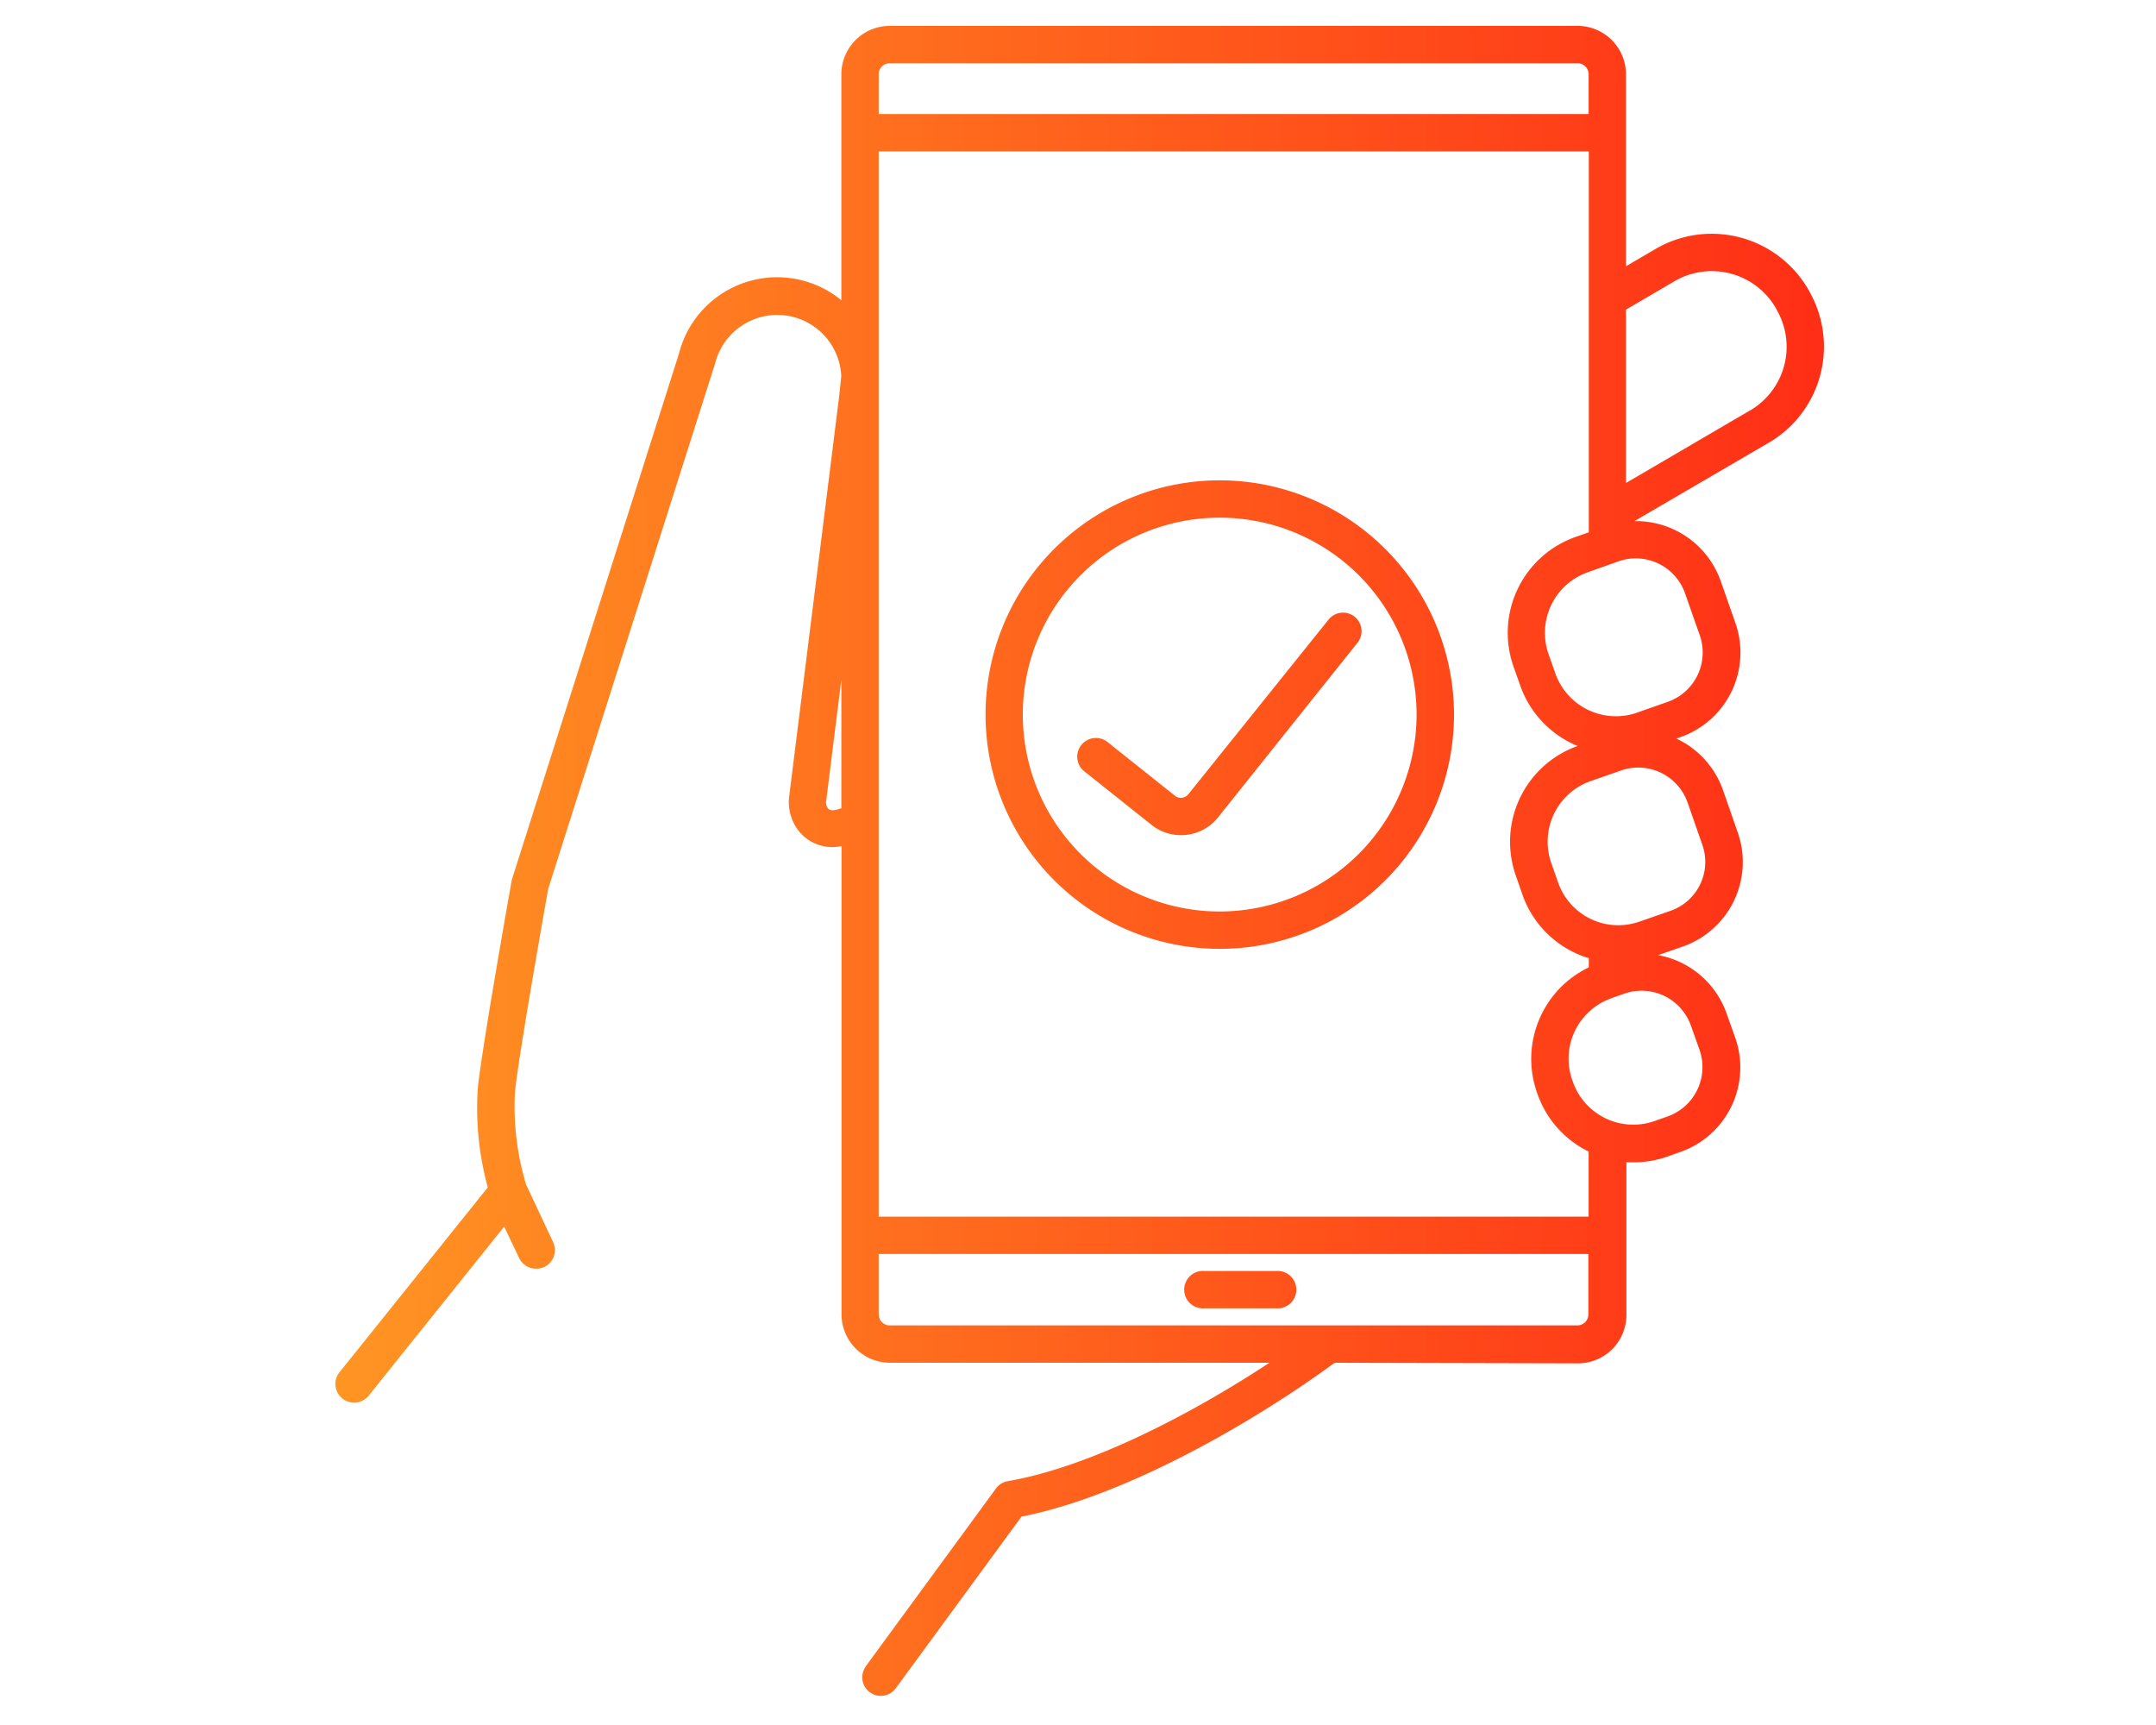 <svg id="Lager_1" data-name="Lager 1" width="250px" xmlns="http://www.w3.org/2000/svg" xmlns:xlink="http://www.w3.org/1999/xlink" viewBox="0 0 250 200"><defs><style>.cls-1{fill:url(#_ÂÁ_Ï_ÌÌ_È_ËÂÌÚ_26);}</style><linearGradient id="_ÂÁ_Ï_ÌÌ_È_ËÂÌÚ_26" x1="38.97" y1="99.82" x2="211.51" y2="99.82" gradientUnits="userSpaceOnUse"><stop offset="0" stop-color="#ff9523"/><stop offset="1" stop-color="#ff2e16"/></linearGradient></defs><title>handinco</title><path class="cls-1" d="M154.76,158c-9.41,6.9-24.19,15.45-36.31,17.84l-14.58,19.9a2.15,2.15,0,0,1-3,.47,2.14,2.14,0,0,1-.6-2.8l.13-.23,15.08-20.59a2.14,2.14,0,0,1,1.38-.86c9.61-1.67,21.34-7.81,30.34-13.73h-44a5.62,5.62,0,0,1-5.62-5.62V98.1a5,5,0,0,1-4.71-1.46,5.42,5.42,0,0,1-1.34-4.46L97.3,46l.25-2.39A7.43,7.43,0,0,0,82.93,42.1v0a1,1,0,0,1-.05.16L63.57,103.05c-.32,1.77-3.49,19.66-3.86,23.59A31.35,31.35,0,0,0,61,137.33L64.13,144a2.16,2.16,0,0,1-1,2.88,2,2,0,0,1-.93.21,2.15,2.15,0,0,1-2-1.23l-1.74-3.64L43.06,161.43l-.23.28A2.17,2.17,0,1,1,39.45,159l17.11-21.33a34.87,34.87,0,0,1-1.16-11.43c.4-4.3,3.78-23.29,3.92-24.09a2.29,2.29,0,0,1,.07-.28L78.73,41h0a11.74,11.74,0,0,1,18.83-6.19V8.62A5.62,5.62,0,0,1,103.18,3h79.74a5.62,5.62,0,0,1,5.62,5.62V30.87l3.68-2.15a12.94,12.94,0,0,1,17.58,5.05l.12.23a12.91,12.91,0,0,1-5.1,17.49l-15.3,8.93a10.42,10.42,0,0,1,10,6.93l1.71,4.88a10.38,10.38,0,0,1-6.37,13.23l-.48.17a10.4,10.4,0,0,1,5.42,6l1.7,4.88a10.38,10.38,0,0,1-6.36,13.23l-2.88,1a10.38,10.38,0,0,1,7.95,6.77l1,2.81a10.38,10.38,0,0,1-6.37,13.24l-1.48.53a11.79,11.79,0,0,1-3.92.67c-.28,0-.57,0-.85,0v17.69a5.62,5.62,0,0,1-5.62,5.62ZM97.56,78.79l-1.75,14a1.15,1.15,0,0,0,.21.94c.11.12.37.4,1.44,0l.1,0Zm90.8,36.41-1.25.44-.21.08a7.43,7.43,0,0,0-4.59,9.5l.05.14a7.43,7.43,0,0,0,9.51,4.61l1.48-.52a6.07,6.07,0,0,0,3.72-7.73l-1-2.81A6.07,6.07,0,0,0,188.36,115.2ZM188,89.32l-.86.3-2.7.94a7.45,7.45,0,0,0-4.56,9.5l.79,2.25a7.4,7.4,0,0,0,6,4.9,7.51,7.51,0,0,0,3.45-.36l3.56-1.24a6,6,0,0,0,3.7-7.71L195.67,93A6.07,6.07,0,0,0,188,89.32ZM188.54,56l14.14-8.27a8.55,8.55,0,0,0,3.42-11.66l-.12-.24a8.58,8.58,0,0,0-11.63-3.33l-5.81,3.4Zm-4.41,10.34a7.45,7.45,0,0,0-4.57,9.49l.79,2.24A7.45,7.45,0,0,0,186.59,83a7.31,7.31,0,0,0,3.25-.38l3.55-1.25a6.06,6.06,0,0,0,3.71-7.71l-1.71-4.87a6.06,6.06,0,0,0-7.72-3.71l-.58.21h0ZM101.89,13.22h82.32V8.62a1.29,1.29,0,0,0-1.29-1.29H103.18a1.29,1.29,0,0,0-1.29,1.29Zm0,127.84h82.32v-7.55a11.74,11.74,0,0,1-5.93-6.67l-.05-.14a11.77,11.77,0,0,1,6-14.54v-1.07a11.74,11.74,0,0,1-7.69-7.35l-.78-2.25a11.79,11.79,0,0,1,7.17-15,11.82,11.82,0,0,1-6.65-7l-.79-2.24a11.78,11.78,0,0,1,7.22-15l1.52-.53V17.55H101.89Zm81,12.61a1.28,1.28,0,0,0,1.29-1.28v-7H101.89v7a1.28,1.28,0,0,0,1.29,1.28ZM148,147.36h-8.37a2.17,2.17,0,1,0,0,4.33H148a2.17,2.17,0,1,0,0-4.33Zm20.6-64.51a27.16,27.16,0,1,1-27.16-27.16A27.19,27.19,0,0,1,168.6,82.85Zm-4.34,0a22.83,22.83,0,1,0-22.82,22.83A22.85,22.85,0,0,0,164.26,82.85Zm-7.2-11.36a2.15,2.15,0,0,0-3,.34L137.8,92.08a1.11,1.11,0,0,1-1.57.17l-7.71-6.14a2.17,2.17,0,1,0-2.7,3.39l7.71,6.14a5.41,5.41,0,0,0,3.39,1.19,5.48,5.48,0,0,0,4.27-2L157.4,74.53A2.15,2.15,0,0,0,157.06,71.49Z"/></svg>